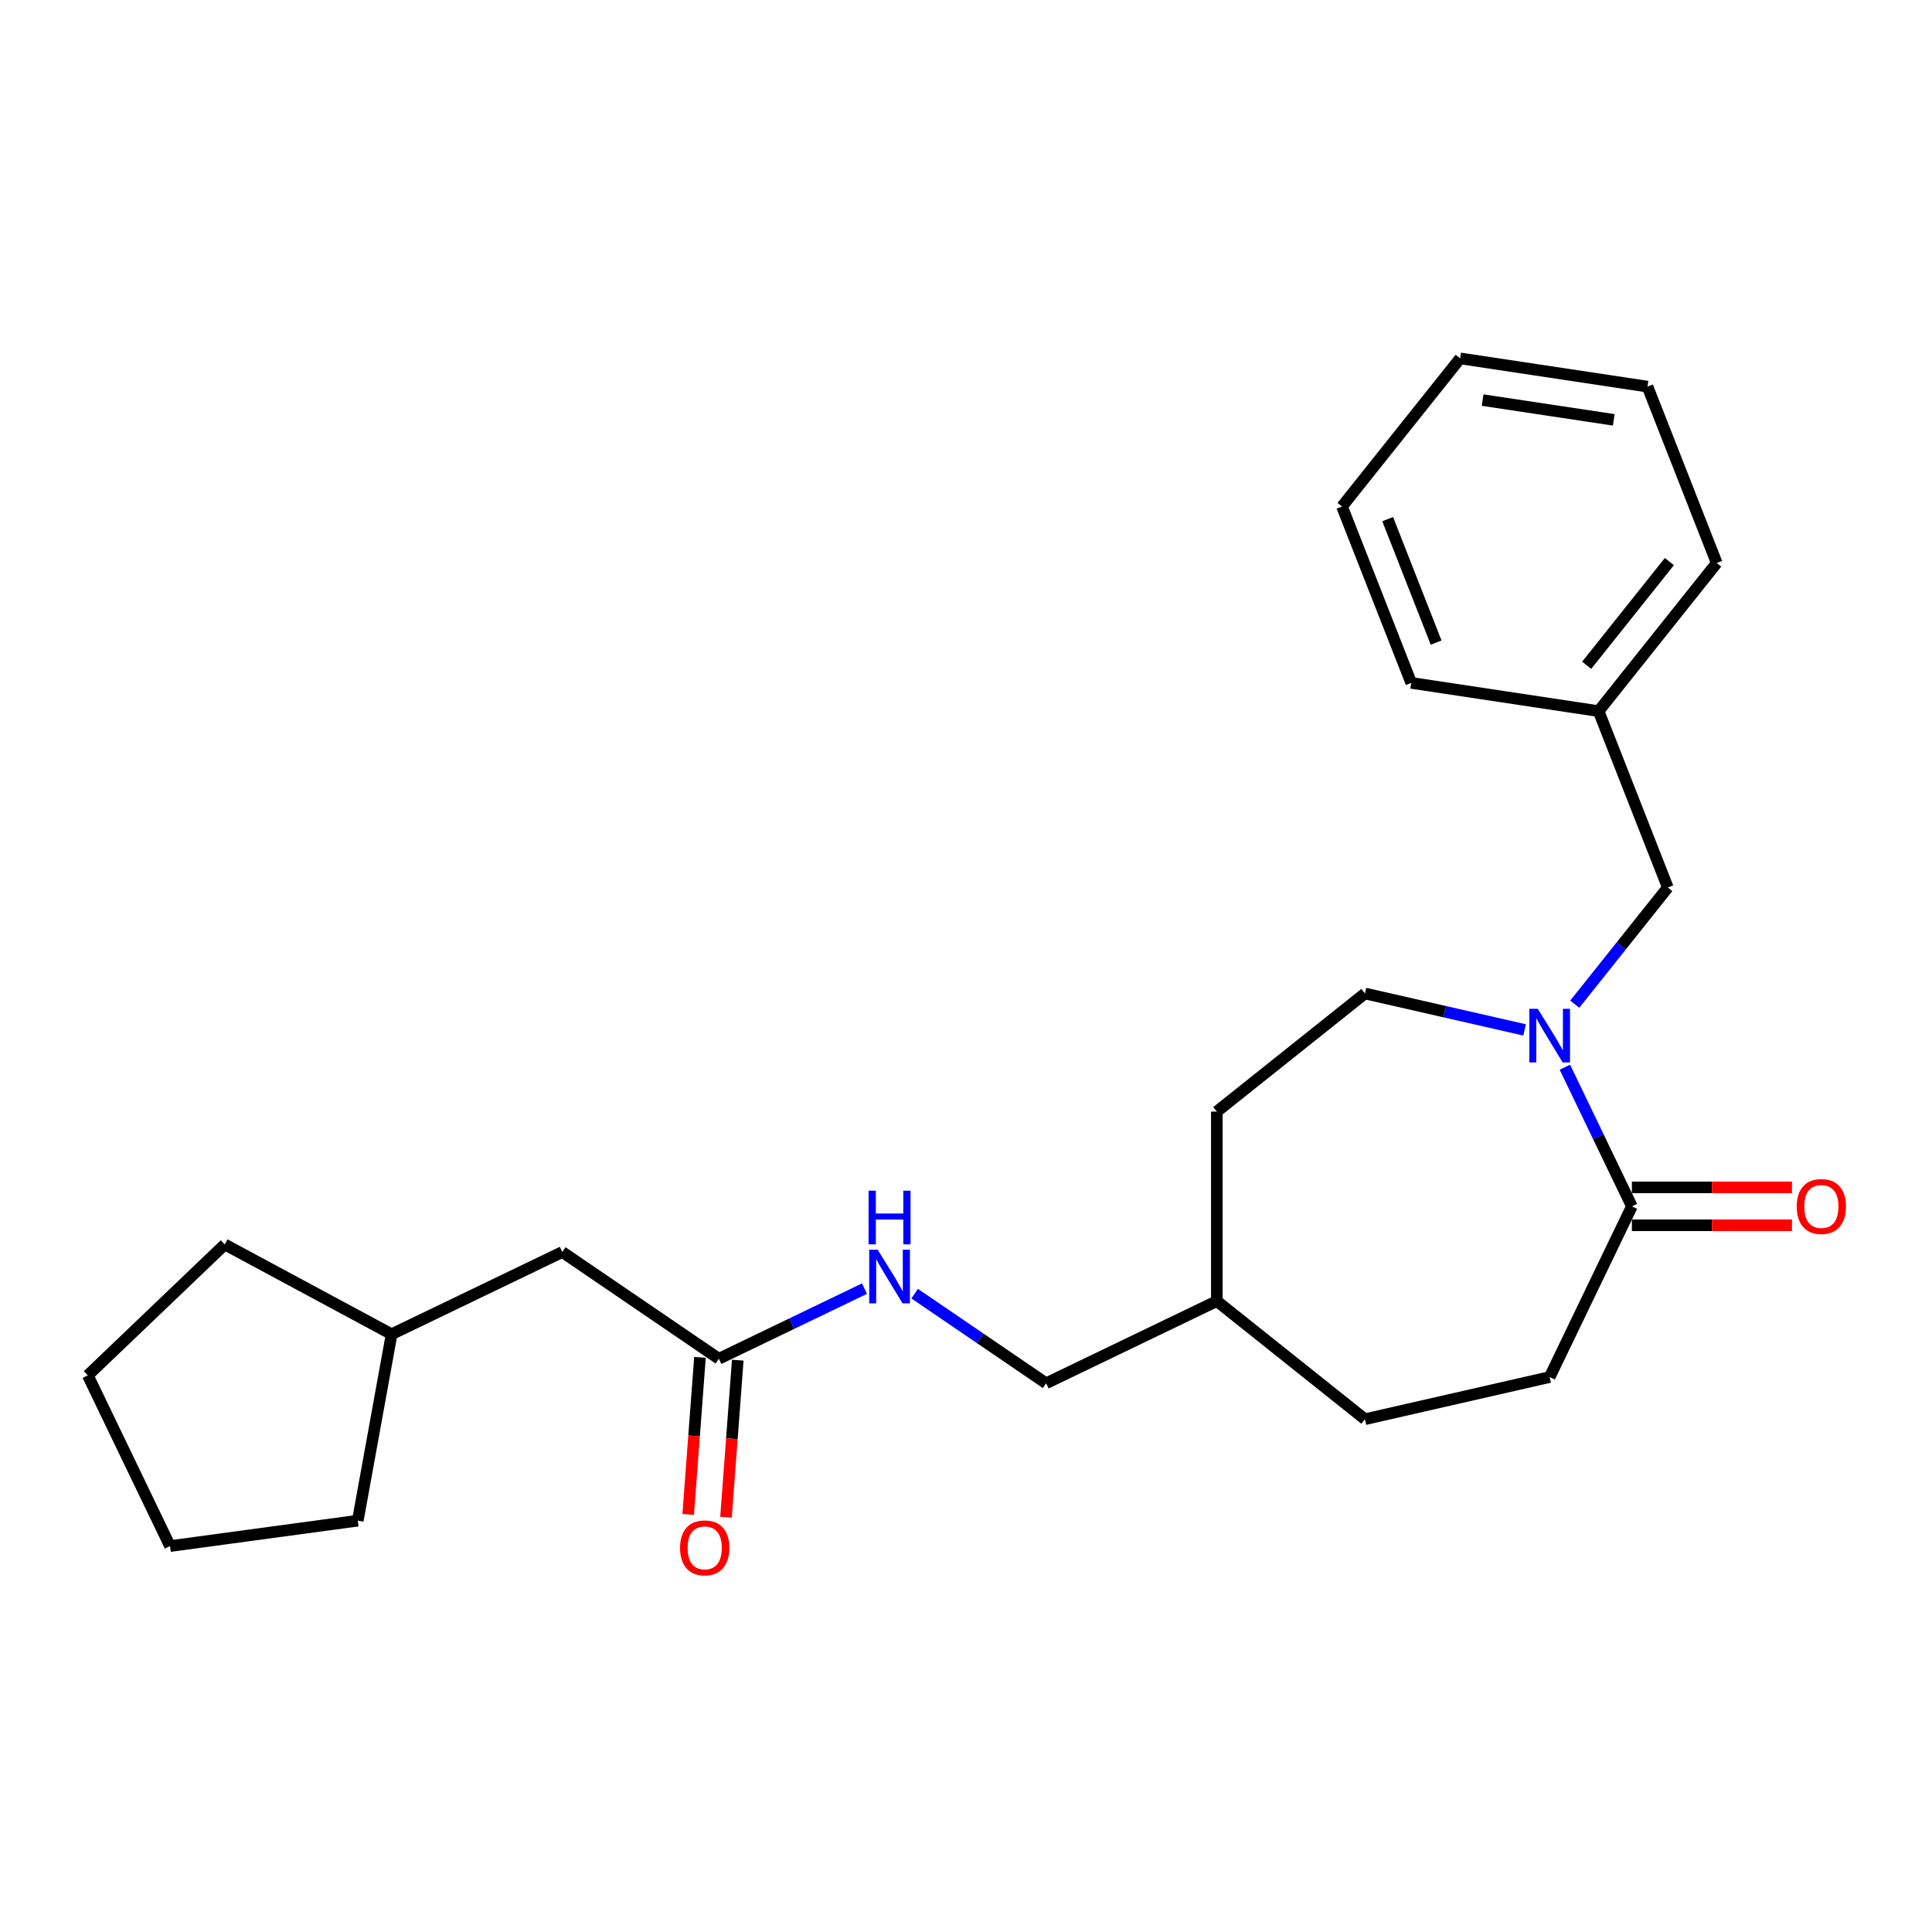 <?xml version='1.0' encoding='iso-8859-1'?>
<svg version='1.1' baseProfile='full'
              xmlns='http://www.w3.org/2000/svg'
                      xmlns:rdkit='http://www.rdkit.org/xml'
                      xmlns:xlink='http://www.w3.org/1999/xlink'
                  xml:space='preserve'
width='1000px' height='1000px' viewBox='0 0 1000 1000'>
<!-- END OF HEADER -->
<rect style='opacity:1.0;fill:#FFFFFF;stroke:none' width='1000' height='1000' x='0' y='0'> </rect>
<path class='bond-0' d='M 809.978,552.38 L 827.319,588.39' style='fill:none;fill-rule:evenodd;stroke:#0000FF;stroke-width:6px;stroke-linecap:butt;stroke-linejoin:miter;stroke-opacity:1' />
<path class='bond-0' d='M 827.319,588.39 L 844.66,624.399' style='fill:none;fill-rule:evenodd;stroke:#000000;stroke-width:6px;stroke-linecap:butt;stroke-linejoin:miter;stroke-opacity:1' />
<path class='bond-2' d='M 815.094,519.76 L 839.174,489.564' style='fill:none;fill-rule:evenodd;stroke:#0000FF;stroke-width:6px;stroke-linecap:butt;stroke-linejoin:miter;stroke-opacity:1' />
<path class='bond-2' d='M 839.174,489.564 L 863.255,459.368' style='fill:none;fill-rule:evenodd;stroke:#000000;stroke-width:6px;stroke-linecap:butt;stroke-linejoin:miter;stroke-opacity:1' />
<path class='bond-3' d='M 789.125,533.078 L 747.812,523.649' style='fill:none;fill-rule:evenodd;stroke:#0000FF;stroke-width:6px;stroke-linecap:butt;stroke-linejoin:miter;stroke-opacity:1' />
<path class='bond-3' d='M 747.812,523.649 L 706.499,514.22' style='fill:none;fill-rule:evenodd;stroke:#000000;stroke-width:6px;stroke-linecap:butt;stroke-linejoin:miter;stroke-opacity:1' />
<path class='bond-5' d='M 844.66,634.206 L 886.094,634.206' style='fill:none;fill-rule:evenodd;stroke:#000000;stroke-width:6px;stroke-linecap:butt;stroke-linejoin:miter;stroke-opacity:1' />
<path class='bond-5' d='M 886.094,634.206 L 927.529,634.206' style='fill:none;fill-rule:evenodd;stroke:#FF0000;stroke-width:6px;stroke-linecap:butt;stroke-linejoin:miter;stroke-opacity:1' />
<path class='bond-5' d='M 844.66,614.592 L 886.094,614.592' style='fill:none;fill-rule:evenodd;stroke:#000000;stroke-width:6px;stroke-linecap:butt;stroke-linejoin:miter;stroke-opacity:1' />
<path class='bond-5' d='M 886.094,614.592 L 927.529,614.592' style='fill:none;fill-rule:evenodd;stroke:#FF0000;stroke-width:6px;stroke-linecap:butt;stroke-linejoin:miter;stroke-opacity:1' />
<path class='bond-6' d='M 844.66,624.399 L 802.11,712.756' style='fill:none;fill-rule:evenodd;stroke:#000000;stroke-width:6px;stroke-linecap:butt;stroke-linejoin:miter;stroke-opacity:1' />
<path class='bond-1' d='M 372.083,703.29 L 409.77,685.142' style='fill:none;fill-rule:evenodd;stroke:#000000;stroke-width:6px;stroke-linecap:butt;stroke-linejoin:miter;stroke-opacity:1' />
<path class='bond-1' d='M 409.77,685.142 L 447.456,666.993' style='fill:none;fill-rule:evenodd;stroke:#0000FF;stroke-width:6px;stroke-linecap:butt;stroke-linejoin:miter;stroke-opacity:1' />
<path class='bond-7' d='M 362.304,702.558 L 359.257,743.207' style='fill:none;fill-rule:evenodd;stroke:#000000;stroke-width:6px;stroke-linecap:butt;stroke-linejoin:miter;stroke-opacity:1' />
<path class='bond-7' d='M 359.257,743.207 L 356.211,783.857' style='fill:none;fill-rule:evenodd;stroke:#FF0000;stroke-width:6px;stroke-linecap:butt;stroke-linejoin:miter;stroke-opacity:1' />
<path class='bond-7' d='M 381.863,704.023 L 378.816,744.673' style='fill:none;fill-rule:evenodd;stroke:#000000;stroke-width:6px;stroke-linecap:butt;stroke-linejoin:miter;stroke-opacity:1' />
<path class='bond-7' d='M 378.816,744.673 L 375.77,785.323' style='fill:none;fill-rule:evenodd;stroke:#FF0000;stroke-width:6px;stroke-linecap:butt;stroke-linejoin:miter;stroke-opacity:1' />
<path class='bond-8' d='M 372.083,703.29 L 291.055,648.046' style='fill:none;fill-rule:evenodd;stroke:#000000;stroke-width:6px;stroke-linecap:butt;stroke-linejoin:miter;stroke-opacity:1' />
<path class='bond-10' d='M 863.255,459.368 L 827.426,368.079' style='fill:none;fill-rule:evenodd;stroke:#000000;stroke-width:6px;stroke-linecap:butt;stroke-linejoin:miter;stroke-opacity:1' />
<path class='bond-11' d='M 706.499,514.22 L 629.826,575.365' style='fill:none;fill-rule:evenodd;stroke:#000000;stroke-width:6px;stroke-linecap:butt;stroke-linejoin:miter;stroke-opacity:1' />
<path class='bond-4' d='M 473.425,669.592 L 507.447,692.788' style='fill:none;fill-rule:evenodd;stroke:#0000FF;stroke-width:6px;stroke-linecap:butt;stroke-linejoin:miter;stroke-opacity:1' />
<path class='bond-4' d='M 507.447,692.788 L 541.469,715.984' style='fill:none;fill-rule:evenodd;stroke:#000000;stroke-width:6px;stroke-linecap:butt;stroke-linejoin:miter;stroke-opacity:1' />
<path class='bond-12' d='M 802.11,712.756 L 706.499,734.579' style='fill:none;fill-rule:evenodd;stroke:#000000;stroke-width:6px;stroke-linecap:butt;stroke-linejoin:miter;stroke-opacity:1' />
<path class='bond-14' d='M 291.055,648.046 L 202.698,690.597' style='fill:none;fill-rule:evenodd;stroke:#000000;stroke-width:6px;stroke-linecap:butt;stroke-linejoin:miter;stroke-opacity:1' />
<path class='bond-9' d='M 541.469,715.984 L 629.826,673.434' style='fill:none;fill-rule:evenodd;stroke:#000000;stroke-width:6px;stroke-linecap:butt;stroke-linejoin:miter;stroke-opacity:1' />
<path class='bond-15' d='M 827.426,368.079 L 888.571,291.405' style='fill:none;fill-rule:evenodd;stroke:#000000;stroke-width:6px;stroke-linecap:butt;stroke-linejoin:miter;stroke-opacity:1' />
<path class='bond-15' d='M 821.263,344.349 L 864.065,290.677' style='fill:none;fill-rule:evenodd;stroke:#000000;stroke-width:6px;stroke-linecap:butt;stroke-linejoin:miter;stroke-opacity:1' />
<path class='bond-16' d='M 827.426,368.079 L 730.452,353.462' style='fill:none;fill-rule:evenodd;stroke:#000000;stroke-width:6px;stroke-linecap:butt;stroke-linejoin:miter;stroke-opacity:1' />
<path class='bond-13' d='M 629.826,575.365 L 629.826,673.434' style='fill:none;fill-rule:evenodd;stroke:#000000;stroke-width:6px;stroke-linecap:butt;stroke-linejoin:miter;stroke-opacity:1' />
<path class='bond-24' d='M 706.499,734.579 L 629.826,673.434' style='fill:none;fill-rule:evenodd;stroke:#000000;stroke-width:6px;stroke-linecap:butt;stroke-linejoin:miter;stroke-opacity:1' />
<path class='bond-17' d='M 202.698,690.597 L 185.187,787.09' style='fill:none;fill-rule:evenodd;stroke:#000000;stroke-width:6px;stroke-linecap:butt;stroke-linejoin:miter;stroke-opacity:1' />
<path class='bond-18' d='M 202.698,690.597 L 116.338,644.125' style='fill:none;fill-rule:evenodd;stroke:#000000;stroke-width:6px;stroke-linecap:butt;stroke-linejoin:miter;stroke-opacity:1' />
<path class='bond-20' d='M 888.571,291.405 L 852.742,200.115' style='fill:none;fill-rule:evenodd;stroke:#000000;stroke-width:6px;stroke-linecap:butt;stroke-linejoin:miter;stroke-opacity:1' />
<path class='bond-19' d='M 730.452,353.462 L 694.624,262.172' style='fill:none;fill-rule:evenodd;stroke:#000000;stroke-width:6px;stroke-linecap:butt;stroke-linejoin:miter;stroke-opacity:1' />
<path class='bond-19' d='M 743.336,332.603 L 718.256,268.7' style='fill:none;fill-rule:evenodd;stroke:#000000;stroke-width:6px;stroke-linecap:butt;stroke-linejoin:miter;stroke-opacity:1' />
<path class='bond-22' d='M 185.187,787.09 L 88.005,800.254' style='fill:none;fill-rule:evenodd;stroke:#000000;stroke-width:6px;stroke-linecap:butt;stroke-linejoin:miter;stroke-opacity:1' />
<path class='bond-21' d='M 116.338,644.125 L 45.455,711.897' style='fill:none;fill-rule:evenodd;stroke:#000000;stroke-width:6px;stroke-linecap:butt;stroke-linejoin:miter;stroke-opacity:1' />
<path class='bond-23' d='M 694.624,262.172 L 755.769,185.499' style='fill:none;fill-rule:evenodd;stroke:#000000;stroke-width:6px;stroke-linecap:butt;stroke-linejoin:miter;stroke-opacity:1' />
<path class='bond-25' d='M 852.742,200.115 L 755.769,185.499' style='fill:none;fill-rule:evenodd;stroke:#000000;stroke-width:6px;stroke-linecap:butt;stroke-linejoin:miter;stroke-opacity:1' />
<path class='bond-25' d='M 835.273,217.317 L 767.392,207.086' style='fill:none;fill-rule:evenodd;stroke:#000000;stroke-width:6px;stroke-linecap:butt;stroke-linejoin:miter;stroke-opacity:1' />
<path class='bond-26' d='M 45.455,711.897 L 88.005,800.254' style='fill:none;fill-rule:evenodd;stroke:#000000;stroke-width:6px;stroke-linecap:butt;stroke-linejoin:miter;stroke-opacity:1' />
<path  class='atom-0' d='M 795.971 522.155
L 805.071 536.866
Q 805.974 538.317, 807.425 540.945
Q 808.876 543.574, 808.955 543.731
L 808.955 522.155
L 812.642 522.155
L 812.642 549.929
L 808.837 549.929
L 799.069 533.845
Q 797.932 531.962, 796.716 529.805
Q 795.539 527.647, 795.186 526.98
L 795.186 549.929
L 791.577 549.929
L 791.577 522.155
L 795.971 522.155
' fill='#0000FF'/>
<path  class='atom-5' d='M 454.301 646.853
L 463.402 661.564
Q 464.304 663.015, 465.756 665.643
Q 467.207 668.272, 467.286 668.429
L 467.286 646.853
L 470.973 646.853
L 470.973 674.626
L 467.168 674.626
L 457.4 658.543
Q 456.263 656.66, 455.046 654.503
Q 453.87 652.345, 453.517 651.678
L 453.517 674.626
L 449.908 674.626
L 449.908 646.853
L 454.301 646.853
' fill='#0000FF'/>
<path  class='atom-5' d='M 449.574 616.303
L 453.34 616.303
L 453.34 628.11
L 467.54 628.11
L 467.54 616.303
L 471.306 616.303
L 471.306 644.076
L 467.54 644.076
L 467.54 631.249
L 453.34 631.249
L 453.34 644.076
L 449.574 644.076
L 449.574 616.303
' fill='#0000FF'/>
<path  class='atom-6' d='M 929.98 624.478
Q 929.98 617.809, 933.275 614.082
Q 936.571 610.356, 942.729 610.356
Q 948.888 610.356, 952.183 614.082
Q 955.478 617.809, 955.478 624.478
Q 955.478 631.225, 952.144 635.069
Q 948.81 638.874, 942.729 638.874
Q 936.61 638.874, 933.275 635.069
Q 929.98 631.264, 929.98 624.478
M 942.729 635.736
Q 946.966 635.736, 949.241 632.911
Q 951.555 630.048, 951.555 624.478
Q 951.555 619.025, 949.241 616.279
Q 946.966 613.494, 942.729 613.494
Q 938.493 613.494, 936.178 616.24
Q 933.903 618.986, 933.903 624.478
Q 933.903 630.087, 936.178 632.911
Q 938.493 635.736, 942.729 635.736
' fill='#FF0000'/>
<path  class='atom-8' d='M 352.005 801.164
Q 352.005 794.495, 355.301 790.768
Q 358.596 787.042, 364.754 787.042
Q 370.913 787.042, 374.208 790.768
Q 377.503 794.495, 377.503 801.164
Q 377.503 807.911, 374.169 811.755
Q 370.835 815.56, 364.754 815.56
Q 358.635 815.56, 355.301 811.755
Q 352.005 807.95, 352.005 801.164
M 364.754 812.422
Q 368.991 812.422, 371.266 809.598
Q 373.581 806.734, 373.581 801.164
Q 373.581 795.711, 371.266 792.965
Q 368.991 790.18, 364.754 790.18
Q 360.518 790.18, 358.203 792.926
Q 355.928 795.672, 355.928 801.164
Q 355.928 806.773, 358.203 809.598
Q 360.518 812.422, 364.754 812.422
' fill='#FF0000'/>
</svg>
